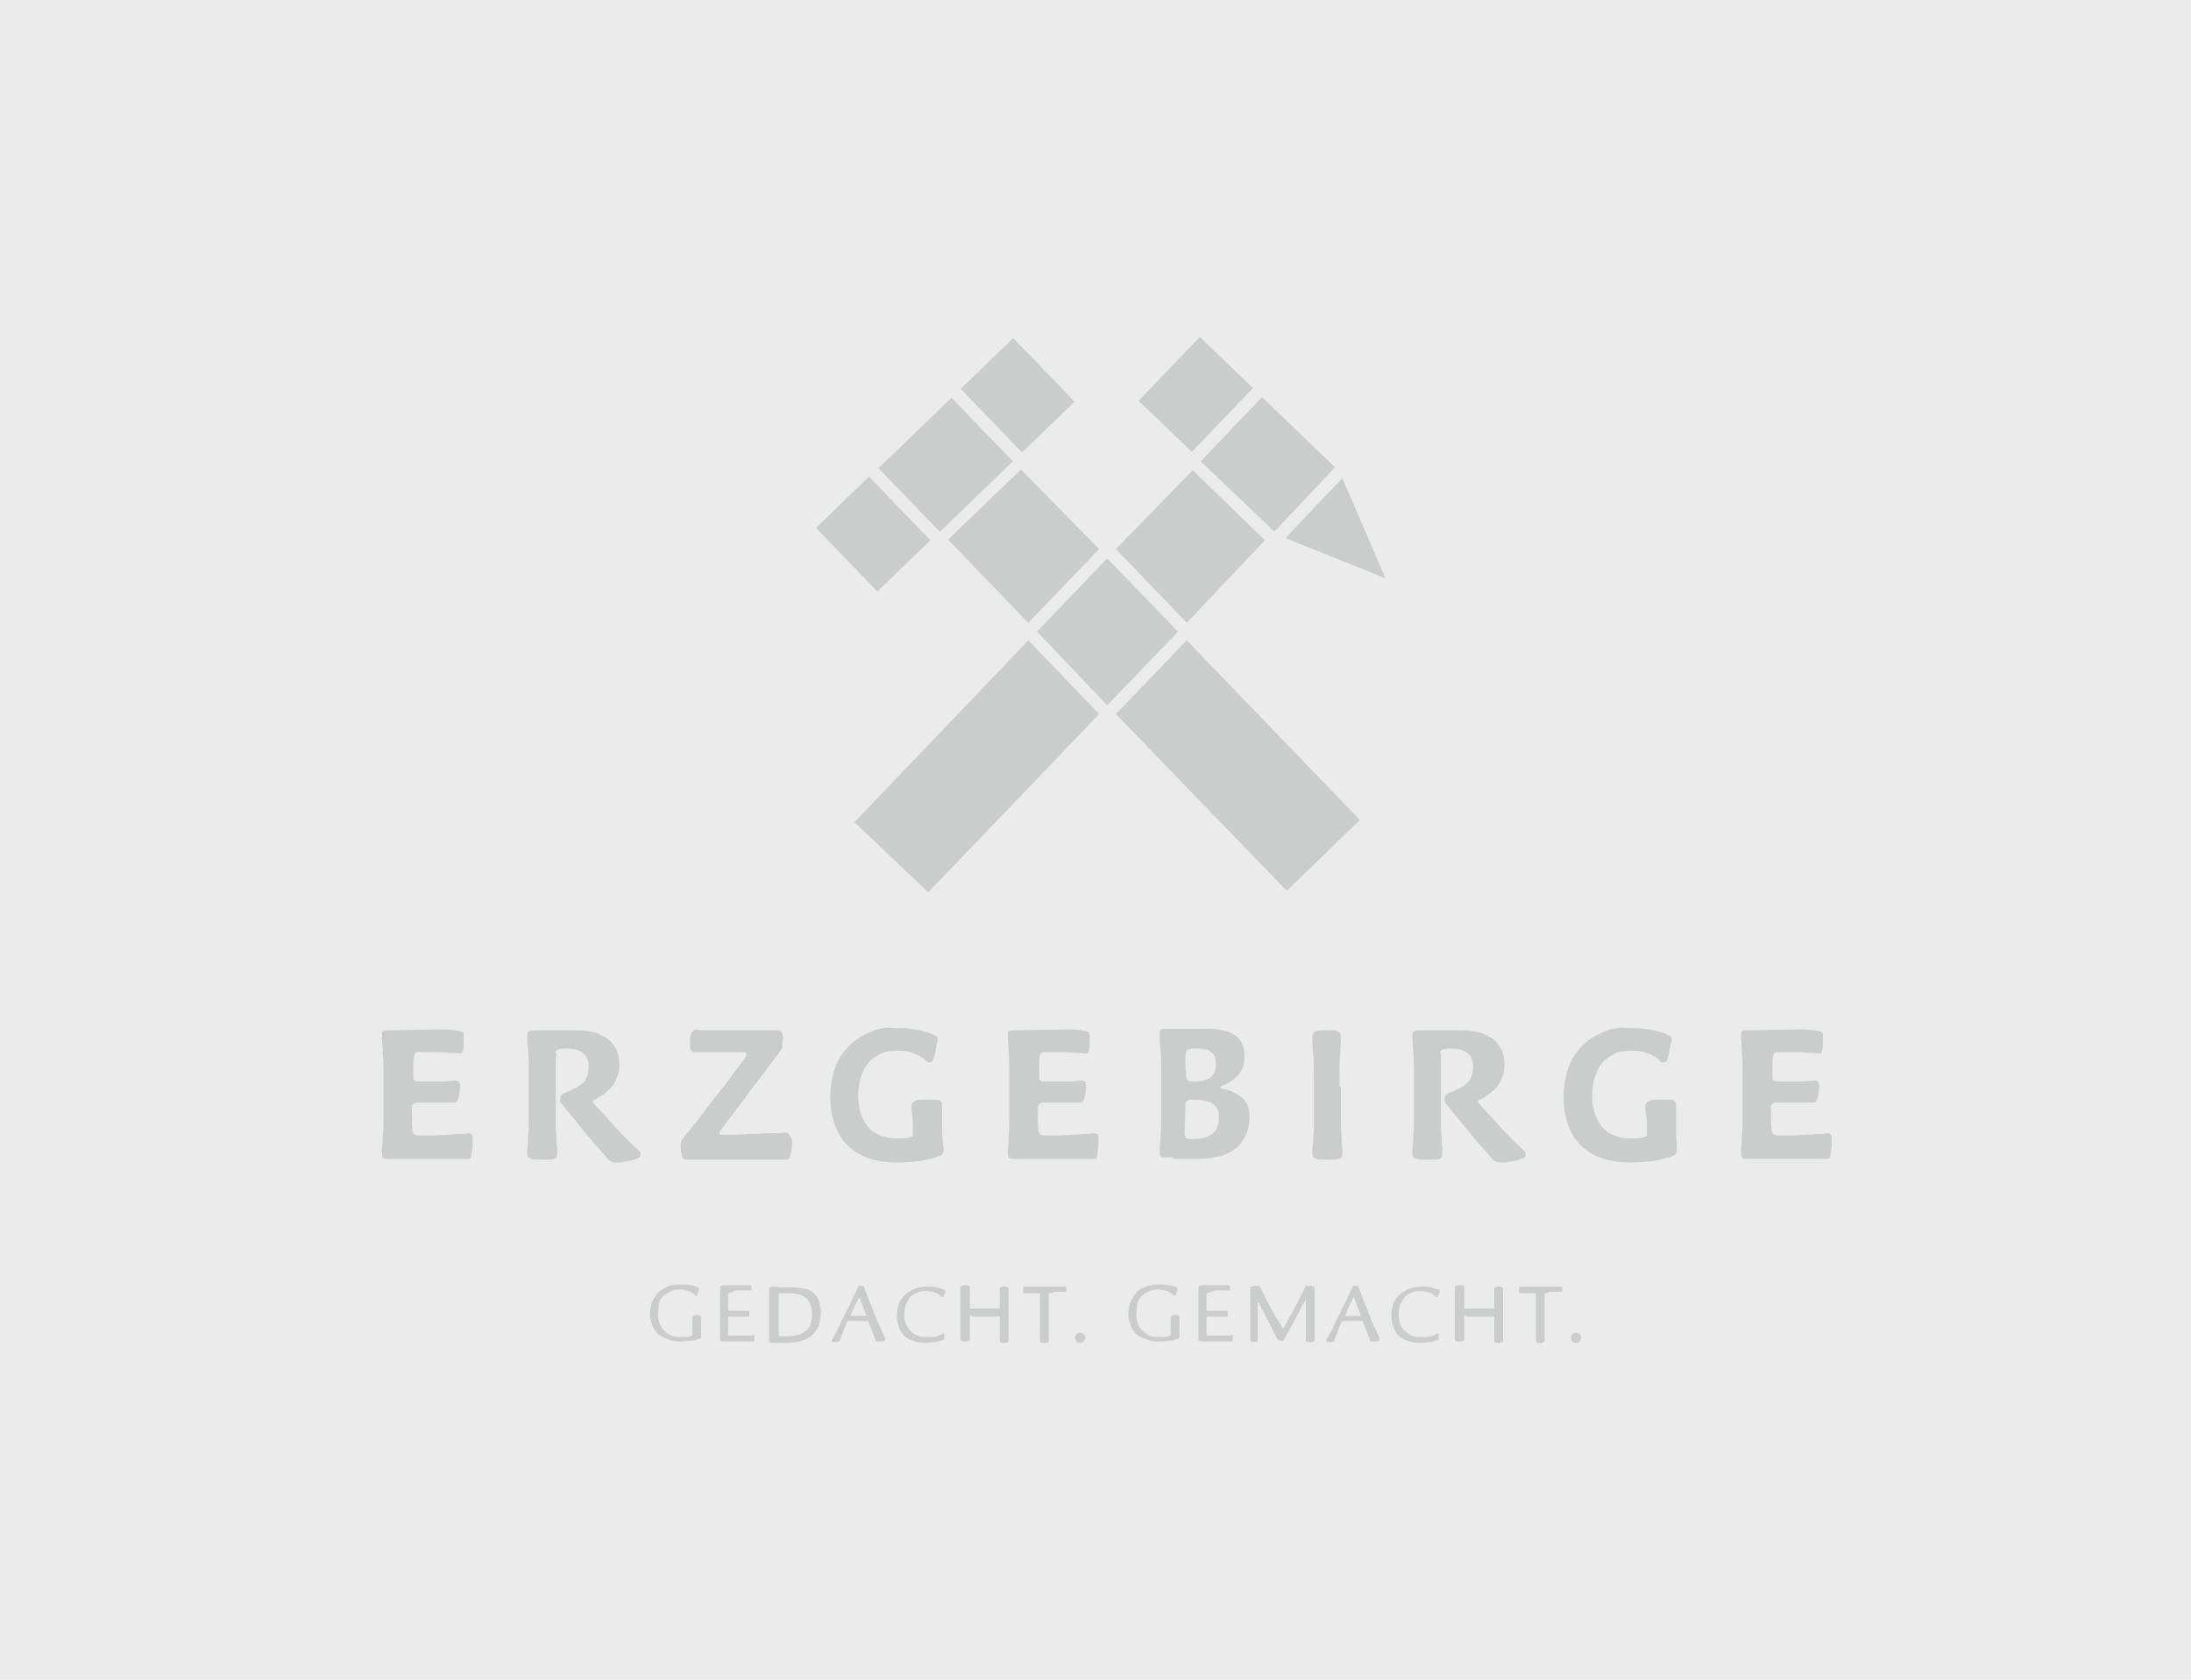 <svg viewBox="0 0 300 230" xmlns="http://www.w3.org/2000/svg"><path class="st0" fill="#EBEBEB" d="M0 0h300v230.025H0V0z"/><path class="st1" fill="#4D5251" opacity=".2" d="M176 73.68l7.8-8.2 5.9 13.7zm-23.2 24.1l9.7-10.1 23.7 24.6-10 9.7zm11.6-34.6l8.4-8.8 10 9.6-8.3 8.8zm-11.6 12l10.5-10.8 9.9 9.6-10.7 11.3zm3.099-20.295l8.368-8.74 7.296 6.985-8.369 8.74zM142 86.48l9.6-10 9.7 10-9.7 10.1zm-25 26.1l23.8-24.9 9.7 10.1-23.4 24.4zm12.8-38.7l10-9.6 10.7 10.9-9.7 10.1zm1.74-20.637l7.195-6.944 8.403 8.707-7.196 6.944zm-11.26 10.87l10.002-9.654 8.403 8.706-10.001 9.654zm-8.556 8.175l7.265-7.016 8.406 8.703-7.265 7.017zM58.9 140.98c-1.5 0-3.4.1-5.8.1-.3 0-.5 0-.6.1-.2.1-.2.2-.2.5v.7c0 .3.1.8.1 1.3 0 .6.1 1.3.1 2.1v8.2c0 .8-.1 1.5-.1 2.1s-.1 1-.1 1.3v.7c0 .2.1.4.2.5.1.1.4.1.7.1h10.9c.3 0 .4-.1.4-.3 0-.1 0-.3.1-.5 0-.2 0-.5.1-.7v-1.4c0-.3-.1-.5-.2-.5-.1-.1-.3-.1-.5-.1-.3.1-.7.1-1.2.1s-1 .1-1.6.1-1.2.1-1.9.1h-2c-.3 0-.5-.1-.6-.2-.1-.1-.2-.3-.2-.4-.1-.6-.1-1.7-.1-3.1v-.2c0-.2.1-.3.2-.4.1-.1.2-.2.4-.2h5.2c.1 0 .2 0 .3-.1s.2-.2.2-.3c.1-.2.1-.4.2-.7 0-.3.1-.7.1-1.1 0-.4-.1-.6-.2-.7-.1-.1-.3-.1-.5-.1-.5 0-1 .1-1.4.1h-3.8c-.1 0-.2 0-.3-.1-.1-.1-.2-.2-.2-.4v-1.9c0-.4 0-.8.1-1.2 0-.1.1-.2.2-.3.1-.1.2-.1.4-.1h2.8c.4 0 .9 0 1.3.1.5 0 1 0 1.6.1.2 0 .4-.2.4-.4 0-.1 0-.3.1-.4v-1.4c0-.3 0-.6-.1-.7s-.3-.2-.6-.2c-1.4-.3-2.5-.2-3.9-.2m17.3 2.9c.1-.1.2-.2.4-.2.1 0 .3-.1.5-.1h.6c1 0 1.7.2 2.2.7.5.4.7 1 .7 1.7 0 .9-.2 1.6-.6 2.1s-1.1.9-2 1.3c-.1 0-.3.1-.5.2s-.3.1-.4.2c-.3.2-.4.4-.4.7 0 .2 0 .4.1.5.5.6 1 1.3 1.6 2s1.2 1.5 1.8 2.2l1.8 2.1c.6.7 1.1 1.2 1.5 1.7.1 0 .1.1.2.1s.3.1.5.1h.5c.2 0 .4 0 .7-.1.7-.1 1.3-.2 1.7-.4.4-.1.6-.3.6-.6v-.2c0-.1-.1-.2-.2-.3-1.1-1-2.2-2.1-3.3-3.3-1.1-1.2-2.1-2.3-3-3.3v-.2c0-.1.1-.1.2-.2.5-.2.9-.5 1.3-.8s.8-.6 1.1-1c.3-.4.5-.8.7-1.3s.3-1.1.3-1.7c0-1-.2-1.8-.6-2.4s-.8-1.1-1.4-1.4-1.2-.6-1.8-.7c-.6-.1-1.2-.2-1.8-.2h-5.8c-.4 0-.7 0-.9.1-.2.1-.3.2-.3.5v.7c0 .3 0 .8.1 1.3 0 .6.1 1.3.1 2.1v8.2c0 .8-.1 1.5-.1 2.1 0 .5-.1 1-.1 1.3v.7c0 .2.1.4.3.5.2.1.5.2.9.2h1.8c.7 0 1.1-.2 1.1-.7v-.7c0-.3-.1-.7-.1-1.3 0-.5-.1-1.2-.1-2.1v-8.6c0-.3 0-.6.1-.9-.2-.4-.1-.5 0-.6m31.8 11.4c-.1-.1-.3-.2-.5-.2-.7.1-1.4.1-2.3.1-.8 0-1.6.1-2.4.1s-1.5.1-2.2.1h-1.8c-.2 0-.3-.1-.3-.2s0-.2.1-.3c1.5-2 2.9-3.8 4.2-5.6 1.4-1.8 2.7-3.6 4.1-5.4.1-.1.1-.3.2-.6 0-.3.1-.7.1-1s0-.6-.1-.8c-.1-.2-.2-.4-.5-.4h-9.4c-.6 0-1.2 0-1.9-.1-.2 0-.3.1-.4.2s-.2.3-.3.5c-.1.2-.1.5-.1.8v.9c0 .4.2.7.7.7h6.7c.2 0 .3.1.3.2v.3c-.6.8-1.2 1.7-2 2.7-.7 1-1.5 2-2.3 3s-1.5 2-2.3 3-1.5 1.9-2.1 2.6c-.2.2-.3.6-.3 1.1s.1 1 .2 1.3.3.5.4.5h13.9c.3 0 .4-.1.5-.4 0-.1 0-.2.1-.4 0-.2.1-.4.1-.6 0-.2 0-.5.1-.7v-.5c-.3-.5-.3-.8-.5-.9m11-13.9c-1.1.5-2.1 1.1-2.9 2-.8.8-1.4 1.8-1.8 3s-.6 2.5-.6 3.9c0 1.3.2 2.6.6 3.7.4 1.1.9 2 1.7 2.8.8.8 1.7 1.4 2.9 1.8 1.2.4 2.5.6 4.1.6 1 0 2-.1 3-.2 1-.2 1.9-.4 2.7-.7.3-.1.5-.4.5-.8 0-.2 0-.5-.1-.8 0-.4-.1-1-.1-1.8v-3.7c0-.2-.1-.4-.3-.5-.2-.1-.5-.1-.9-.1h-1.6c-.4 0-.7.1-1 .2-.2.1-.4.3-.4.6v.5c0 .2.1.5.1.8s.1.6.1.9v1.7c0 .1 0 .2-.1.3-.1.1-.1.1-.2.1-.5.2-1.1.2-2 .2-.9 0-1.7-.2-2.4-.5s-1.2-.7-1.6-1.3c-.4-.5-.7-1.1-.9-1.8-.2-.7-.3-1.4-.3-2.2s.1-1.5.3-2.3c.2-.8.5-1.4.9-2 .4-.6 1-1 1.7-1.4.7-.4 1.6-.5 2.6-.5.8 0 1.6.1 2.2.4.7.2 1.2.6 1.6 1 .2.2.3.2.5.2s.3-.1.4-.2c.1-.1.1-.3.2-.6s.2-.6.2-.9c.1-.3.1-.6.2-.9.1-.3.1-.5.1-.6 0-.2-.1-.4-.4-.5-.7-.4-1.6-.6-2.6-.8-1-.2-2-.2-3.1-.2-.9-.2-2.2.1-3.3.6m25.6-.4c-1.5 0-3.4.1-5.8.1-.3 0-.5 0-.6.1-.2.1-.2.2-.2.5v.7c0 .3.1.8.1 1.3 0 .6.1 1.3.1 2.1v8.2c0 .8-.1 1.5-.1 2.1s-.1 1-.1 1.3v.7c0 .2.1.4.2.5.1.1.4.1.7.1h10.9c.3 0 .4-.1.4-.3 0-.1 0-.3.1-.5 0-.2 0-.5.1-.7v-1.4c0-.3-.1-.5-.2-.5-.1-.1-.3-.1-.5-.1-.3.1-.7.1-1.2.1s-1 .1-1.6.1-1.2.1-1.9.1h-2c-.3 0-.5-.1-.6-.2-.1-.1-.2-.3-.2-.4-.1-.6-.1-1.7-.1-3.1v-.2c0-.2.1-.3.2-.4.1-.1.2-.2.4-.2h5.2c.1 0 .2 0 .3-.1s.2-.2.2-.3c.1-.2.1-.4.2-.7 0-.3.1-.7.1-1.1 0-.4-.1-.6-.2-.7-.1-.1-.3-.1-.5-.1-.5 0-1 .1-1.4.1h-3.8c-.1 0-.2 0-.3-.1-.1-.1-.2-.2-.2-.4v-1.9c0-.4 0-.8.1-1.2 0-.1.1-.2.2-.3.1-.1.2-.1.4-.1h2.8c.4 0 .9 0 1.3.1.5 0 1 0 1.6.1.2 0 .4-.2.4-.4 0-.1 0-.3.1-.4v-1.4c0-.3 0-.6-.1-.7s-.3-.2-.6-.2c-1.3-.3-2.5-.2-3.9-.2m16 17.7h3.5c1 0 1.9-.1 2.7-.3.9-.2 1.6-.5 2.2-1 .6-.4 1.1-1 1.5-1.8.4-.7.6-1.6.6-2.6 0-.7-.1-1.2-.3-1.7s-.5-.8-.9-1.1-.8-.5-1.2-.7-.9-.3-1.3-.4c-.2 0-.3-.1-.3-.2s.1-.2.2-.2c.9-.3 1.6-.8 2.2-1.4.6-.6.9-1.5.9-2.7 0-.8-.2-1.5-.5-2s-.8-.9-1.3-1.1c-.5-.3-1.1-.4-1.7-.5-.6-.1-1.2-.1-1.8-.1h-5.5c-.3 0-.5 0-.6.1-.2.1-.2.2-.2.5v.7c0 .3 0 .8.1 1.3 0 .6.1 1.3.1 2.1v8.2c0 .8-.1 1.5-.1 2.1s-.1 1-.1 1.3v.7c0 .2.1.4.2.5.1.1.4.1.7.1h.9v.2zm1.7-7.2c0-.2 0-.4.1-.6.1-.1.2-.2.4-.3h.7c.4 0 .8 0 1.2.1s.8.2 1.1.3c.3.2.6.4.8.7s.3.7.3 1.3c0 1-.3 1.7-.8 2.2-.6.5-1.5.8-2.7.8-.4 0-.7 0-.9-.1-.1-.1-.2-.1-.2-.3 0-.1-.1-.2-.1-.4l.1-3.7zm0-5v-1.4c0-.4 0-.7.1-1 0-.2.2-.4.4-.4.1 0 .3-.1.5-.1h.6c.3 0 .6 0 1 .1.3 0 .6.1.8.3.2.1.4.3.6.6.1.3.2.6.2 1 0 .9-.2 1.5-.7 1.9-.5.4-1.2.6-2.1.6h-.7c-.1 0-.3-.1-.4-.2-.1-.1-.2-.3-.2-.6v-.8h-.1zm21.1 2.3c0-1.8 0-3.3.1-4.4.1-1.1.1-1.9.1-2.4 0-.3-.1-.6-.3-.7s-.5-.2-.9-.2h-1.5c-.4 0-.7.1-.9.2s-.3.4-.3.7c0 .5 0 1.3.1 2.4.1 1.1.1 2.6.1 4.4v5.2c0 .8-.1 1.5-.1 2.1 0 .5-.1 1-.1 1.3v.7c0 .2.1.4.3.5s.5.2.9.2h1.8c.7 0 1.1-.2 1.1-.7v-.7c0-.3-.1-.7-.1-1.3 0-.5-.1-1.2-.1-2.1v-5.2h-.2zm13.9-4.9c.1-.1.2-.2.4-.2.1 0 .3-.1.5-.1h.6c1 0 1.7.2 2.2.7.5.4.7 1 .7 1.7 0 .9-.2 1.6-.6 2.1-.4.5-1.1.9-2 1.3-.1 0-.3.1-.5.2s-.3.1-.4.2c-.3.2-.4.4-.4.7 0 .2 0 .4.1.5.5.6 1 1.3 1.6 2s1.2 1.5 1.8 2.2l1.8 2.1c.6.7 1.1 1.2 1.5 1.7.1 0 .1.1.3.1.1 0 .3.1.5.1h.5c.2 0 .4 0 .7-.1.7-.1 1.3-.2 1.7-.4.4-.1.6-.3.6-.6v-.2c0-.1-.1-.2-.2-.3-1.1-1-2.2-2.1-3.3-3.3s-2.1-2.3-3-3.3v-.2c0-.1.1-.1.2-.2.5-.2.9-.5 1.3-.8.4-.3.8-.6 1.1-1s.5-.8.7-1.3.3-1.1.3-1.7c0-1-.2-1.8-.6-2.4-.4-.6-.8-1.1-1.4-1.4-.6-.3-1.2-.6-1.8-.7s-1.2-.2-1.8-.2h-5.8c-.4 0-.7 0-.9.1s-.3.2-.3.5v.7c0 .3.1.8.1 1.3 0 .6.1 1.3.1 2.1v8.2c0 .8-.1 1.5-.1 2.1 0 .5-.1 1-.1 1.3v.7c0 .2.1.4.3.5s.5.2.9.2h1.8c.7 0 1.1-.2 1.1-.7v-.7c0-.3-.1-.7-.1-1.3 0-.5-.1-1.2-.1-2.1v-9.5c-.2-.4-.1-.5 0-.6m22.1-2.5c-1.1.5-2.1 1.1-2.9 2-.8.8-1.4 1.8-1.8 3-.4 1.2-.6 2.5-.6 3.9 0 1.3.2 2.6.6 3.7.4 1.1.9 2 1.7 2.8s1.7 1.4 2.9 1.8c1.2.4 2.5.6 4.1.6 1 0 2-.1 3-.2 1-.2 1.9-.4 2.7-.7.3-.1.5-.4.5-.8v-.8c0-.4-.1-1-.1-1.8v-3.7c0-.2-.1-.4-.3-.5s-.5-.1-.9-.1h-1.6c-.4 0-.7.1-1 .2-.2.1-.4.3-.4.6v.5c0 .2.1.5.1.8s.1.6.1.9v1.7c0 .1 0 .2-.1.3s-.1.1-.2.1c-.5.2-1.1.2-2 .2s-1.7-.2-2.4-.5-1.2-.7-1.6-1.3c-.4-.5-.7-1.1-.9-1.8s-.3-1.4-.3-2.2.1-1.5.3-2.3.5-1.4.9-2c.4-.6 1-1 1.7-1.4.7-.4 1.6-.5 2.6-.5.8 0 1.6.1 2.2.4.7.2 1.2.6 1.6 1 .2.2.3.2.5.2s.3-.1.4-.2c.1-.1.1-.3.2-.6s.2-.6.2-.9c.1-.3.1-.6.2-.9.1-.3.1-.5.1-.6 0-.2-.1-.4-.4-.5-.7-.4-1.6-.6-2.6-.8-1-.2-2-.2-3.1-.2-1-.2-2.3.1-3.4.6m25.6-.4c-1.5 0-3.4.1-5.8.1-.3 0-.5 0-.6.1-.2.1-.2.2-.2.5v.7c0 .3.1.8.1 1.3 0 .6.1 1.3.1 2.1v8.2c0 .8-.1 1.5-.1 2.1s-.1 1-.1 1.3v.7c0 .2.1.4.2.5.1.1.4.1.7.1h10.9c.3 0 .4-.1.4-.3 0-.1 0-.3.1-.5 0-.2 0-.5.1-.7v-1.4c0-.3-.1-.5-.2-.5-.1-.1-.3-.1-.5-.1-.3.1-.7.1-1.2.1s-1 .1-1.6.1-1.2.1-1.9.1h-2c-.3 0-.5-.1-.6-.2-.1-.1-.2-.3-.2-.4-.1-.6-.1-1.7-.1-3.1v-.2c0-.2.1-.3.2-.4.1-.1.2-.2.4-.2h5.2c.1 0 .2 0 .3-.1s.2-.2.2-.3c.1-.2.1-.4.2-.7 0-.3.1-.7.1-1.1 0-.4-.1-.6-.2-.7-.1-.1-.3-.1-.5-.1-.5 0-1 .1-1.4.1h-3.8c-.1 0-.2 0-.3-.1-.1-.1-.2-.2-.2-.4v-1.9c0-.4 0-.8.1-1.2 0-.1.1-.2.2-.3.1-.1.2-.1.4-.1h2.8c.4 0 .9 0 1.3.1.5 0 1 0 1.6.1.2 0 .4-.2.4-.4 0-.1 0-.3.1-.4v-1.4c0-.3 0-.6-.1-.7s-.3-.2-.6-.2c-1.3-.3-2.5-.2-3.9-.2"/><g class="st2" opacity=".2"><path class="st3" fill="#4D5251" d="M90.1 180.08c0 .4.1.8.2 1.1s.3.7.6 1c.3.3.6.5 1 .7s.9.2 1.5.2h.7c.2 0 .4-.1.6-.2 0 0 .1 0 .1-.1v-2.4c0-.1 0-.2.1-.2s.2-.1.4-.1h.2c.2 0 .3 0 .4.1s.1.1.1.2v2.8s-.1 0-.1.1c-.4.1-.8.3-1.3.3s-1 .1-1.5.1c-.6 0-1.2-.1-1.7-.3s-.9-.4-1.3-.7c-.3-.3-.6-.7-.8-1.2-.2-.5-.3-1-.3-1.5 0-.6.1-1.2.3-1.7.2-.5.5-.9.8-1.3.4-.3.8-.6 1.3-.8s1.1-.3 1.7-.3c1 0 1.9.1 2.5.4.1 0 .1 0 .1.1v.3c0 .1 0 .2-.1.3s-.1.2-.1.3 0 .1-.1.1c-.1.1-.2 0-.3-.1-.2-.2-.5-.4-.8-.5s-.7-.2-1.2-.2c-.6 0-1.1.1-1.4.3s-.7.4-1 .7-.4.6-.5 1c0 .7-.1 1.1-.1 1.5zm9.9-3.1c-.2 0-.2.1-.3.2v2.2c0 .1.1.1.2.1h2.7v.7c0 .1-.1.1-.2.1h-2.5c-.1 0-.2 0-.2.1v2.3c0 .1 0 .1.1.2s.1 0 .2 0h2.7c.2 0 .3 0 .5-.1h.1v.8c0 .1-.1.1-.2.1H99c-.1 0-.2 0-.3-.1-.1 0-.1-.1-.1-.2v-7.1c0-.1 0-.2.1-.2s.2-.1.3-.1h3.8l.1.1v.6h-2c-.2 0-.6.3-.9.3zm6.6-.7h1.9c.7 0 1.3.1 1.8.2s.9.3 1.2.7c.4.3.6.7.7 1.2s.2.9.2 1.4-.1 1-.2 1.4c-.1.5-.4.9-.7 1.3-.2.3-.5.5-.8.7s-.6.3-.9.4c-.3.1-.6.2-.9.2s-.6.1-.9.1h-2.3c-.1 0-.2 0-.3-.1-.1 0-.1-.1-.1-.2v-7.1c0-.1 0-.2.1-.2s.2-.1.3-.1h.9v.1zm0 6.4c0 .1.1.2.2.3h.9c.6 0 1.1-.1 1.6-.2.4-.1.8-.4 1.1-.6s.5-.6.6-1 .2-.8.2-1.3c0-.9-.3-1.7-.8-2.1-.5-.5-1.4-.7-2.5-.7h-1.2l-.1.1v5.5zm7.3.9v-.1c.1-.2.3-.5.5-.9s.4-.7.6-1.2.4-.9.7-1.4c.2-.5.4-.9.7-1.4.2-.5.4-.9.6-1.3.2-.4.4-.8.5-1.1 0-.1.1-.1.2-.1h.4c.1 0 .2 0 .2.1.2.6.5 1.2.7 1.9.3.7.6 1.4.8 2 .3.7.5 1.3.8 1.8.2.6.5 1 .6 1.4v.2c0 .1-.2.2-.5.2h-.7c-.1 0-.1-.1-.1-.1-.1-.3-.2-.6-.4-1.1l-.6-1.5c0-.1-.1-.1-.1-.1h-2.5c-.1 0-.2 0-.3.1-.2.6-.5 1.1-.6 1.5-.2.5-.3.8-.4 1.1 0 0 0 .1-.1.1s-.1.1-.3.1h-.7v-.2zm3.8-5.9c0-.1-.1-.1 0 0-.2.2-.4.6-.6 1s-.4.9-.6 1.4v.1h2.1v-.1c-.2-.5-.4-1-.5-1.4-.2-.4-.3-.8-.4-1zm9 6.2c-.6 0-1.2-.1-1.7-.3s-.9-.4-1.2-.7-.6-.7-.7-1.2c-.2-.5-.3-1-.3-1.5 0-.6.1-1.2.3-1.7s.5-.9.8-1.2c.4-.3.8-.6 1.3-.8s1.1-.3 1.7-.3c.5 0 1 0 1.3.1.4.1.7.2 1.1.3.1 0 .1 0 .1.1v.3c0 .1 0 .2-.1.3-.1.1-.1.2-.1.2 0 .1 0 .1-.1.1-.1.1-.2.1-.3-.1-.2-.2-.4-.4-.8-.5-.4-.1-.7-.2-1.2-.2-.6 0-1 .1-1.4.3-.4.2-.7.4-.9.7-.2.3-.4.6-.5 1-.1.4-.2.8-.2 1.3 0 .4.1.8.2 1.1.1.3.3.7.6 1 .3.3.6.5 1 .7.4.2.9.2 1.5.2.4 0 .7 0 1.1-.1.4-.1.6-.2.8-.3.1 0 .1-.1.1-.1h.1s.1 0 .1.1v.6c0 .1-.1.1-.2.2-.4.1-.7.3-1.2.3-.2 0-.7.1-1.2.1zm6.3-3.8h-.1l-.1.1v3.2c0 .1 0 .2-.1.2s-.2.1-.4.1h-.3c-.2 0-.3 0-.4-.1-.1 0-.1-.1-.1-.2v-7.1c0-.1 0-.2.1-.2s.2-.1.4-.1h.3c.2 0 .3 0 .4.1.1 0 .1.1.1.2v2.8c0 .1 0 .1.1.1h3.9l.1-.1v-2.6c0-.1 0-.2.1-.2s.2-.1.4-.1h.2c.2 0 .3 0 .4.1.1 0 .1.1.1.2v7.1c0 .1 0 .2-.1.2s-.2.1-.4.1h-.2c-.2 0-.3 0-.4-.1-.1 0-.1-.1-.1-.2v-3.2c0-.1 0-.1-.1-.1H133v-.2zm10.7-3c-.1 0-.1 0-.1.1v6.4c0 .1 0 .2-.1.2s-.2.1-.4.1h-.2c-.2 0-.3 0-.4-.1-.1 0-.1-.1-.1-.2v-6.4l-.1-.1h-2c-.1 0-.2 0-.2-.1v-.6c0-.1 0-.1.1-.2h5.6c.1 0 .2 0 .2.1v.5c0 .1 0 .1-.1.1h-1.6c-.2.2-.3.2-.6.2zm4.2 5.4c.2 0 .4.1.5.2.1.1.2.3.2.5s-.1.3-.2.5c-.1.1-.3.2-.5.2s-.4-.1-.5-.2-.2-.3-.2-.5.1-.4.2-.5c.1-.1.3-.2.5-.2zm7.7-2.4c0 .4.1.8.2 1.1.1.4.3.7.6 1s.6.5 1 .7.9.2 1.5.2h.7c.2 0 .4-.1.6-.2 0 0 .1 0 .1-.1v-2.4c0-.1 0-.2.1-.2s.2-.1.4-.1h.2c.2 0 .3 0 .4.1s.1.1.1.2v2.8s-.1 0-.1.1c-.4.1-.8.3-1.3.3-.5.1-1 .1-1.5.1-.6 0-1.2-.1-1.7-.3s-.9-.4-1.3-.7c-.3-.3-.6-.7-.8-1.2s-.3-1-.3-1.5c0-.6.1-1.2.3-1.7s.5-.9.8-1.3.8-.6 1.3-.8 1.1-.3 1.7-.3c1 0 1.9.1 2.5.4.1 0 .1 0 .1.1v.3c0 .1 0 .2-.1.3s-.1.2-.1.3 0 .1-.1.1c-.1.1-.2 0-.3-.1-.2-.2-.5-.4-.8-.5s-.7-.2-1.2-.2c-.6 0-1.1.1-1.4.3-.4.2-.7.4-1 .7-.2.3-.4.6-.5 1 0 .7-.1 1.1-.1 1.5zm9.9-3.1c-.2 0-.2.1-.3.2v2.2c0 .1.1.1.2.1h2.7v.7c0 .1-.1.1-.2.1h-2.5c-.1 0-.2 0-.2.1v2.3c0 .1 0 .1.1.2h2.9c.2 0 .3 0 .5-.1h.1v.8c0 .1-.1.1-.2.1h-4.1c-.1 0-.2 0-.3-.1-.1 0-.1-.1-.1-.2v-7.1c0-.1 0-.2.1-.2s.2-.1.3-.1h3.8l.1.1v.6h-2c-.2 0-.6.3-.9.3zm6.8 1.3c-.1-.1-.1-.1 0 0-.1 0-.1 0-.1.1v5.1c0 .1 0 .2-.1.2s-.2.1-.4.1-.3 0-.4-.1c-.1 0-.1-.1-.1-.2v-7.1c0-.1 0-.2.1-.2s.2-.1.4-.1h.7l.1.1c.3.5.5 1 .8 1.6.3.5.6 1.1.8 1.5.3.5.5 1 .8 1.4s.5.8.7 1.1c.1.1.1.1.2 0 .2-.3.4-.7.6-1.1.2-.4.5-.8.7-1.3.2-.4.5-.9.7-1.3l.6-1.2.3-.7c0-.1.1-.1.1-.1h.7c.2 0 .3 0 .4.1.1 0 .1.1.1.2v7.1c0 .1 0 .2-.1.2s-.2.1-.4.1h-.2c-.2 0-.3 0-.4-.1-.1 0-.1-.1-.1-.2v-5.5s-.1 0-.1.1c-.1.2-.2.4-.4.7s-.3.6-.5 1-.4.7-.6 1.1c-.2.4-.4.7-.6 1.1s-.3.6-.5.9c-.1.3-.2.5-.3.6 0 0 0 .1-.1.1h-.5c-.1 0-.1 0-.2-.1 0-.1-.1-.1-.1-.1l-2.6-5.1zm9.3 5.3v-.1c.1-.2.3-.5.5-.9s.4-.7.6-1.2c.2-.4.4-.9.7-1.4.2-.5.4-.9.7-1.4.2-.5.4-.9.6-1.3.2-.4.4-.8.5-1.1 0-.1.1-.1.2-.1h.4c.1 0 .2 0 .2.1.2.6.5 1.2.7 1.9.3.7.6 1.4.8 2 .3.7.5 1.3.8 1.8.2.6.5 1 .6 1.4v.2c0 .1-.2.2-.5.2h-.7c-.1 0-.1-.1-.1-.1-.1-.3-.2-.6-.4-1.1l-.6-1.5c0-.1-.1-.1-.1-.1H184c-.1 0-.2 0-.3.1-.2.6-.5 1.1-.6 1.5-.2.5-.3.8-.4 1.1 0 0 0 .1-.1.1s-.1.1-.3.1h-.6c-.1-.1-.1-.1-.1-.2zm3.8-5.9c0-.1-.1-.1-.1 0l-.5 1c-.2.4-.4.9-.6 1.4v.1h2.1v-.1c-.2-.5-.4-1-.5-1.4-.2-.4-.3-.8-.4-1zm9 6.2c-.6 0-1.2-.1-1.7-.3s-.9-.4-1.2-.7-.6-.7-.7-1.2c-.2-.5-.3-1-.3-1.5 0-.6.1-1.2.3-1.7s.5-.9.8-1.2c.4-.3.8-.6 1.3-.8s1.1-.3 1.7-.3c.5 0 1 0 1.3.1s.7.2 1.1.3c.1 0 .1 0 .1.1v.3c0 .1 0 .2-.1.3s-.1.2-.1.2 0 .1-.1.1c-.1.1-.2.1-.3-.1-.2-.2-.4-.4-.8-.5s-.7-.2-1.2-.2-1 .1-1.4.3-.7.4-.9.7-.4.6-.5 1-.2.8-.2 1.3c0 .4.1.8.2 1.1.1.4.3.7.6 1s.6.5 1 .7.9.2 1.5.2c.4 0 .7 0 1.1-.1s.6-.2.8-.3c.1 0 .1-.1.1-.1h.1s.1 0 .1.1v.6c0 .1-.1.1-.2.2-.4.1-.7.3-1.2.3-.3 0-.7.1-1.2.1zm6.3-3.8h-.1l-.1.1v3.2c0 .1 0 .2-.1.2s-.2.1-.4.1h-.3c-.2 0-.3 0-.4-.1-.1 0-.1-.1-.1-.2v-7.1c0-.1 0-.2.1-.2s.2-.1.4-.1h.3c.2 0 .3 0 .4.1.1 0 .1.1.1.2v2.8c0 .1 0 .1.1.1h3.9l.1-.1v-2.6c0-.1 0-.2.1-.2s.2-.1.4-.1h.2c.2 0 .3 0 .4.1.1 0 .1.1.1.2v7.1c0 .1 0 .2-.1.2s-.2.1-.4.1h-.2c-.2 0-.3 0-.4-.1-.1 0-.1-.1-.1-.2v-3.2c0-.1 0-.1-.1-.1h-3.8v-.2zm10.9-3c-.1 0-.1 0-.1.1v6.4c0 .1 0 .2-.1.2s-.2.1-.4.1h-.2c-.2 0-.3 0-.4-.1-.1 0-.1-.1-.1-.2v-6.4l-.1-.1h-2c-.1 0-.2 0-.2-.1v-.6c0-.1 0-.1.1-.2h5.6c.1 0 .2 0 .2.1v.5c0 .1 0 .1-.1.1h-1.6c-.2 0-.3.2-.6.2zm4.2 5.4c.2 0 .3.1.5.2.1.1.2.3.2.5s-.1.3-.2.5c-.1.1-.3.2-.5.2s-.4-.1-.5-.2-.2-.3-.2-.5.1-.4.2-.5c.1-.1.3-.2.5-.2z"/></g></svg>